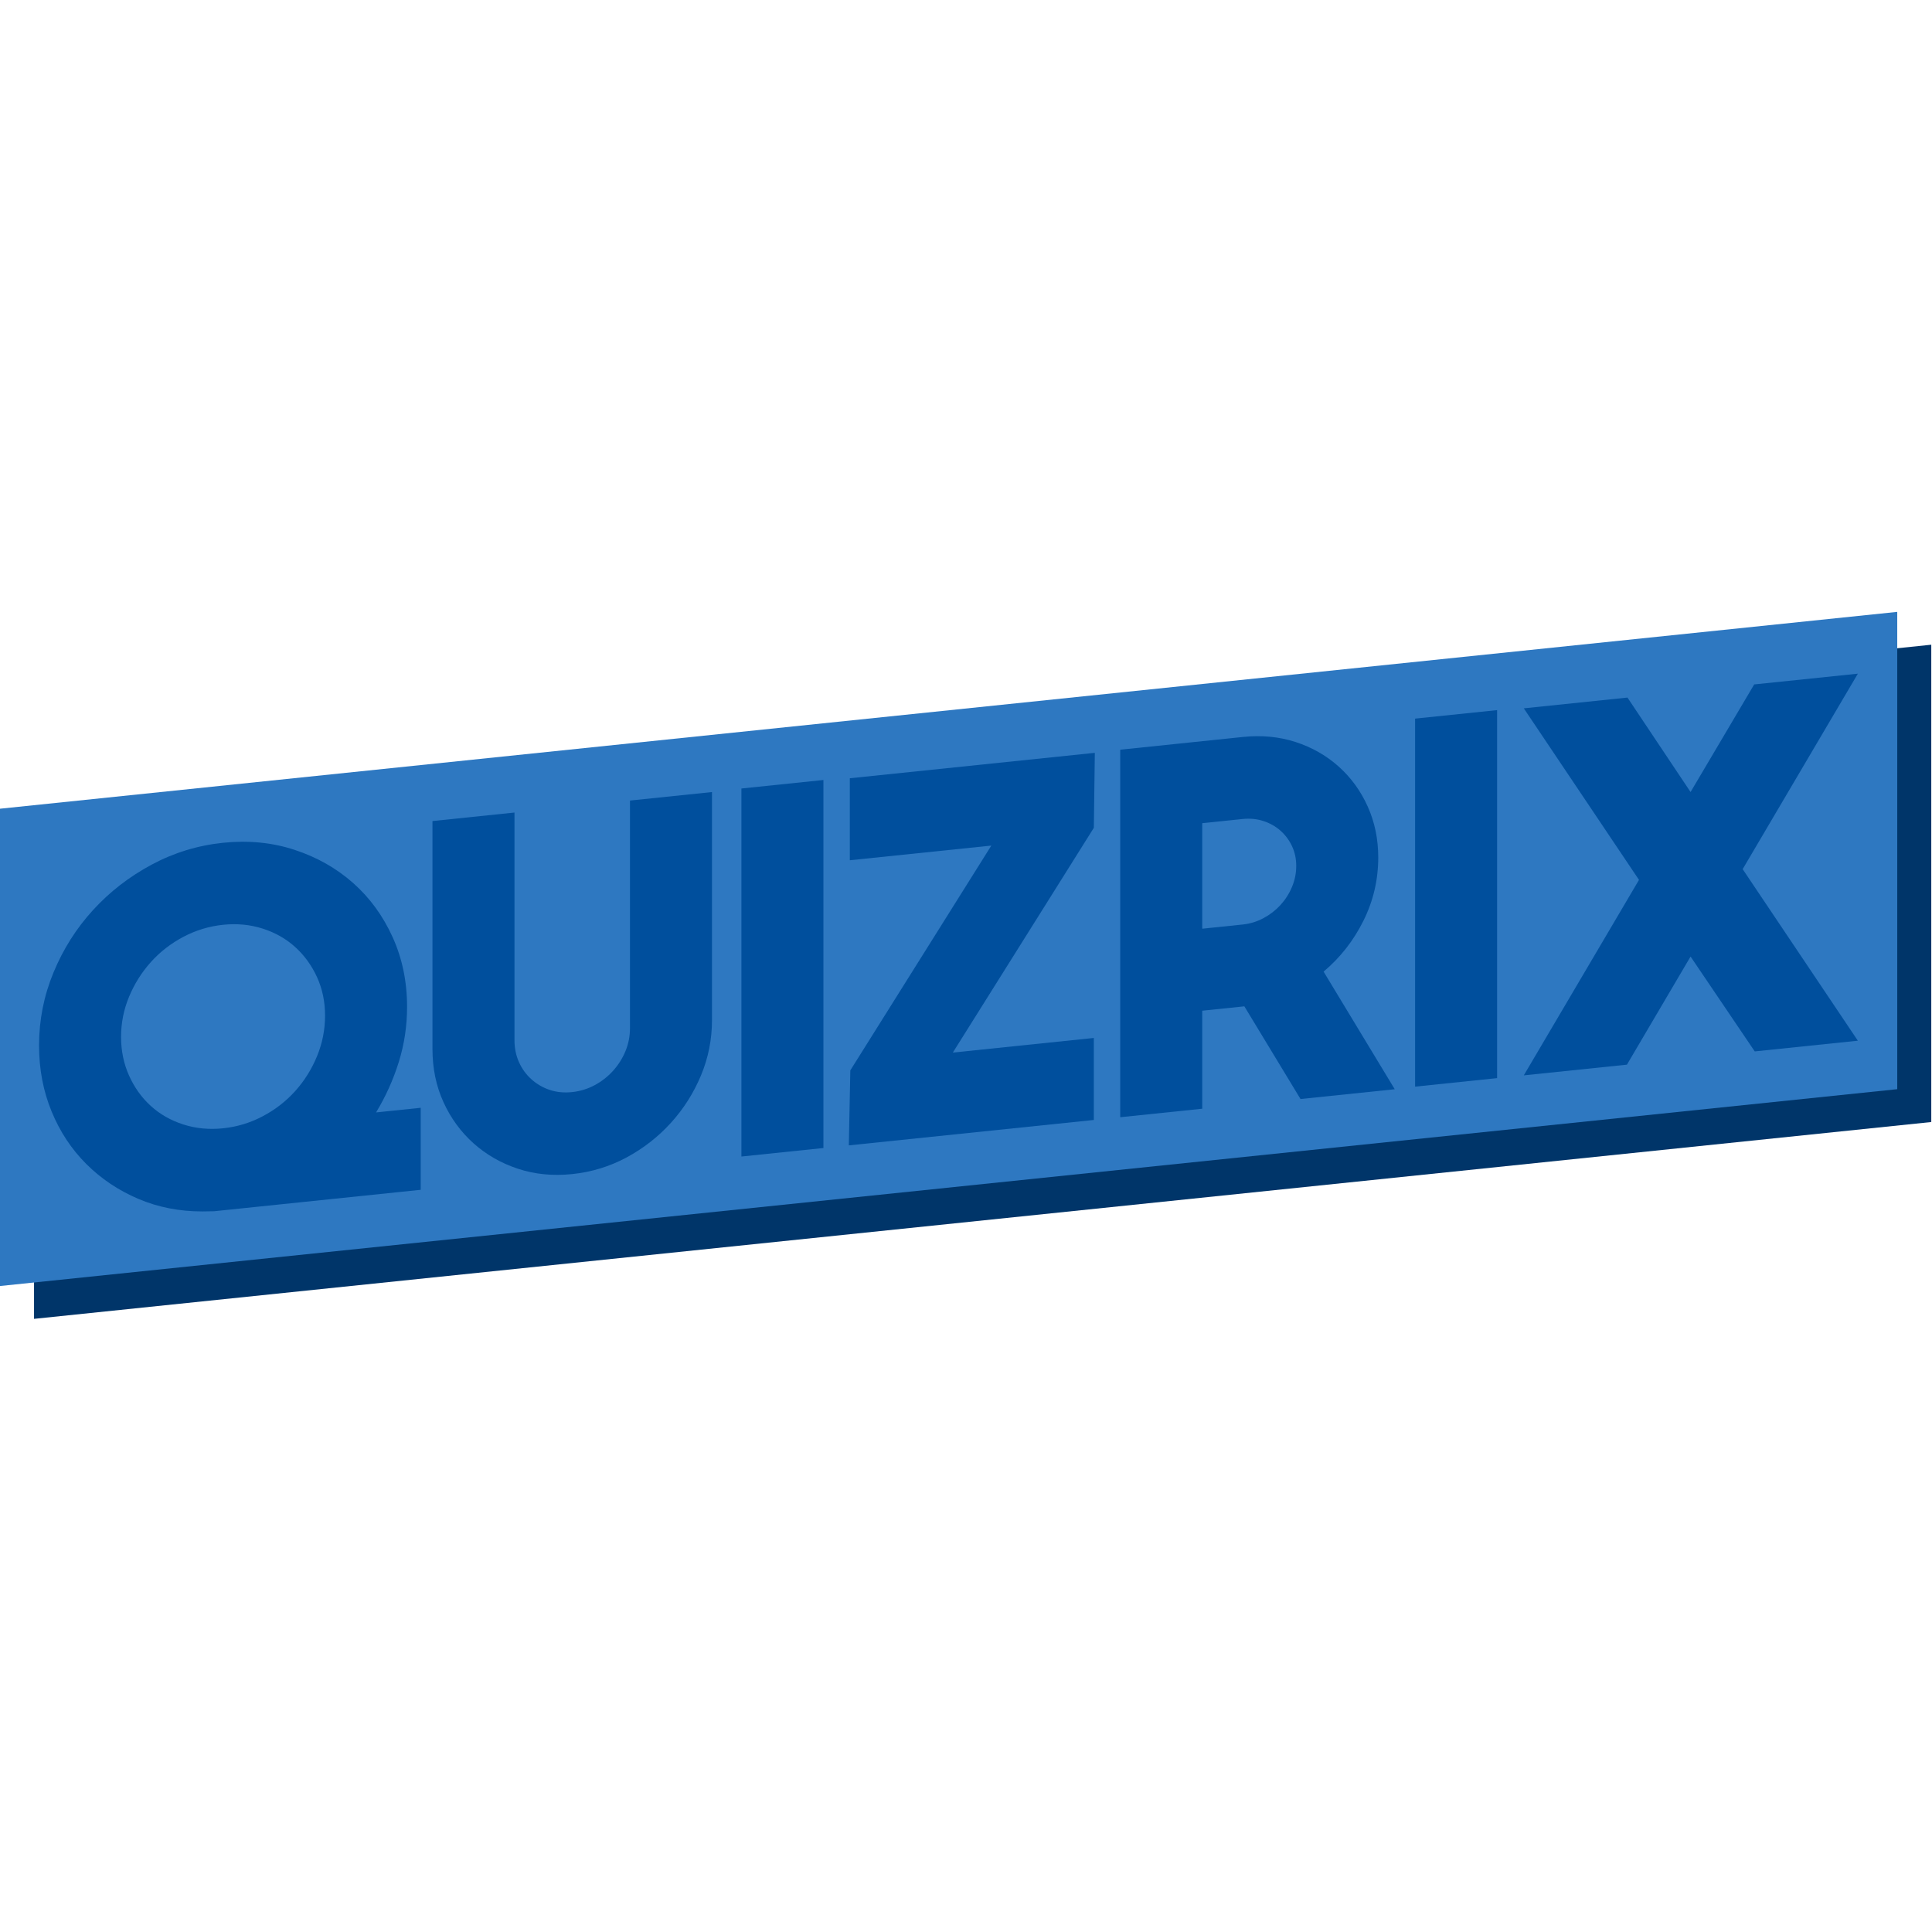 <svg width="156" height="156" viewBox="0 0 156 156" fill="none" xmlns="http://www.w3.org/2000/svg">
<g clip-path="url(#clip0_16_1101)">
<path d="M155.942 90.598L2.748 106.491L2.748 67.951L155.942 52.058L155.942 90.598Z" fill="#003569"/>
<path d="M153.194 87.947L0 103.84L-0 65.3L153.194 49.406L153.194 87.947Z" fill="#2E78C1"/>
<path d="M150.013 84.032L140.712 70.179L150.013 54.396L141.643 55.264L136.505 63.953L131.411 56.326L123.04 57.195L132.341 71.047L123.04 86.83L131.367 85.966L136.505 77.237L141.687 84.896L150.013 84.032Z" fill="#004F9D"/>
<path d="M114.263 87.741V58.025L120.884 57.338V87.054L114.263 87.741Z" fill="#004F9D"/>
<path fill-rule="evenodd" clip-rule="evenodd" d="M90.453 90.211L97.075 89.524V81.61L100.476 81.257L105.011 88.741L112.619 87.951L106.874 78.454C108.223 77.319 109.296 75.948 110.092 74.345C110.888 72.742 111.287 71.038 111.287 69.234C111.287 67.755 111.004 66.384 110.437 65.124C109.871 63.864 109.089 62.787 108.091 61.895C107.093 61.003 105.933 60.342 104.612 59.914C103.29 59.486 101.875 59.35 100.364 59.506L90.453 60.535V90.211ZM100.345 74.65L97.075 74.989V66.469L100.345 66.13C100.937 66.069 101.496 66.125 102.021 66.296C102.546 66.469 103.003 66.728 103.394 67.074C103.783 67.42 104.094 67.834 104.322 68.318C104.551 68.801 104.665 69.336 104.665 69.922C104.665 70.508 104.551 71.074 104.322 71.617C104.094 72.161 103.783 72.647 103.394 73.073C103.003 73.501 102.546 73.855 102.021 74.136C101.496 74.417 100.937 74.588 100.345 74.65Z" fill="#004F9D"/>
<path d="M68.538 92.484L68.66 86.426L80.045 68.277L68.619 69.462V62.841L88.402 60.788L88.322 66.842L76.936 84.991L88.322 83.81V90.432L68.538 92.484Z" fill="#004F9D"/>
<path d="M59.866 63.668V93.384L66.488 92.697V62.981L59.866 63.668Z" fill="#004F9D"/>
<path d="M46.205 94.801C44.64 94.964 43.177 94.82 41.816 94.369C40.455 93.918 39.261 93.234 38.236 92.317C37.212 91.401 36.402 90.294 35.809 88.996C35.217 87.699 34.92 86.269 34.92 84.707V66.296L41.542 65.609V83.988C41.542 84.633 41.663 85.226 41.905 85.764C42.147 86.303 42.483 86.766 42.914 87.151C43.345 87.537 43.836 87.821 44.388 88.005C44.939 88.19 45.538 88.249 46.184 88.182C46.83 88.115 47.436 87.931 48.002 87.63C48.567 87.331 49.065 86.943 49.495 86.469C49.925 85.994 50.262 85.461 50.505 84.872C50.747 84.283 50.868 83.665 50.868 83.02V64.641L57.49 63.955V82.366C57.49 83.927 57.192 85.419 56.6 86.839C56.007 88.26 55.197 89.535 54.172 90.664C53.148 91.793 51.954 92.725 50.593 93.458C49.232 94.191 47.769 94.639 46.205 94.801Z" fill="#004F9D"/>
<path fill-rule="evenodd" clip-rule="evenodd" d="M17.284 97.802L16.356 97.817C14.498 97.822 12.769 97.483 11.167 96.802C9.566 96.119 8.166 95.182 6.968 93.987C5.771 92.793 4.835 91.376 4.163 89.736C3.489 88.097 3.153 86.322 3.153 84.41C3.153 82.365 3.543 80.4 4.324 78.515C5.104 76.631 6.167 74.953 7.514 73.481C8.859 72.008 10.434 70.789 12.238 69.82C14.04 68.853 15.965 68.263 18.011 68.051C20.057 67.839 21.981 68.029 23.785 68.621C25.588 69.213 27.163 70.104 28.509 71.295C29.854 72.484 30.917 73.94 31.698 75.659C32.479 77.379 32.869 79.259 32.869 81.301C32.869 82.833 32.647 84.314 32.203 85.743C31.759 87.174 31.146 88.533 30.366 89.823L33.97 89.449V96.071L17.284 97.802ZM9.775 83.723C9.775 84.849 9.99 85.891 10.421 86.85C10.851 87.81 11.436 88.627 12.177 89.3C12.917 89.973 13.792 90.471 14.801 90.795C15.811 91.12 16.88 91.222 18.011 91.105C19.142 90.988 20.212 90.663 21.221 90.129C22.23 89.596 23.105 88.916 23.845 88.089C24.585 87.263 25.171 86.325 25.602 85.276C26.032 84.226 26.247 83.14 26.247 82.014C26.247 80.889 26.032 79.854 25.602 78.907C25.171 77.961 24.585 77.151 23.845 76.478C23.105 75.805 22.23 75.307 21.221 74.983C20.212 74.659 19.142 74.555 18.011 74.672C16.88 74.79 15.811 75.115 14.801 75.648C13.792 76.182 12.917 76.862 12.177 77.688C11.436 78.515 10.851 79.447 10.421 80.482C9.99 81.518 9.775 82.598 9.775 83.723Z" fill="#004F9D"/>
</g>
<defs>
<clipPath id="clip0_16_1101">
<rect width="156" height="156" fill="white"/>
</clipPath>
</defs>
</svg>
